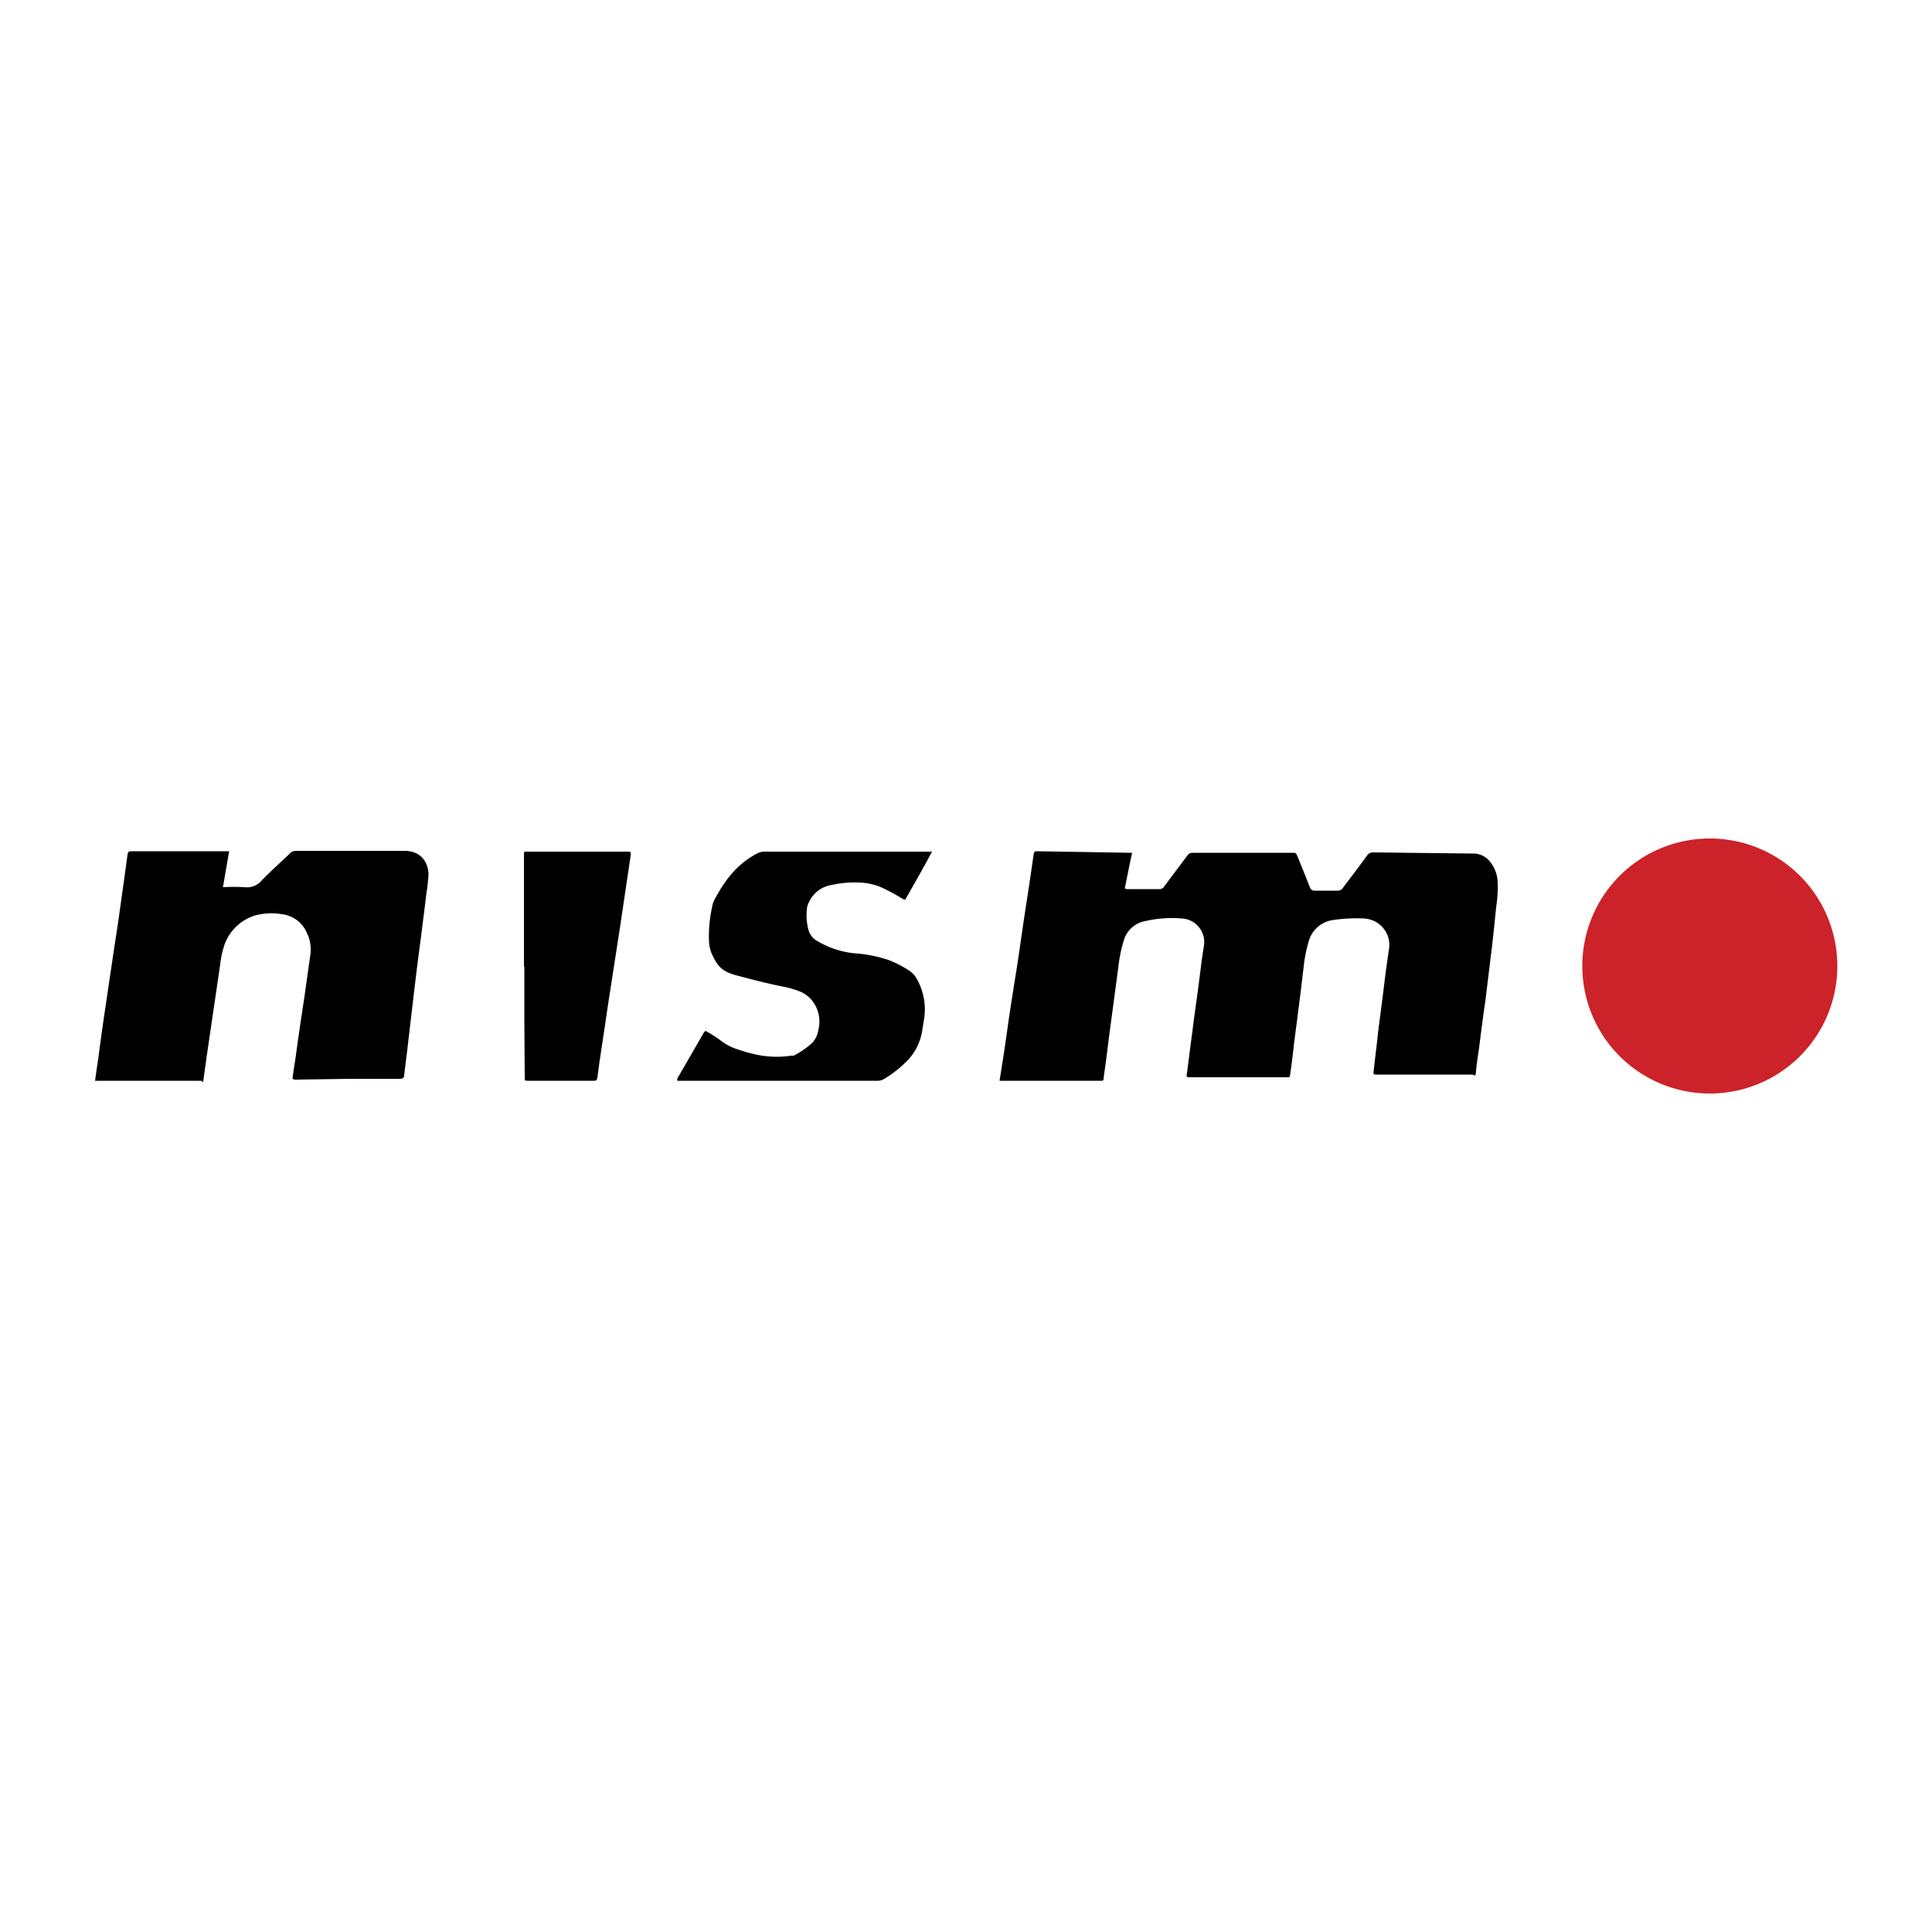 <?xml version="1.0" encoding="UTF-8"?>
<svg xmlns="http://www.w3.org/2000/svg" id="Layer_1" data-name="Layer 1" viewBox="0 0 500 500">
  <defs>
    <style>.cls-1{fill:#cc2229;}</style>
  </defs>
  <path d="M258.7,279.6c.7-4.4,1.4-8.8,2-13.2s1.5-10,2.3-15,1.5-10.3,2.3-15.5,1.5-9.8,2.2-14.8c.1-.6.3-.8.9-.8l24.2.4h.4c-.7,3.1-1.3,6.2-1.9,9.2a1.7,1.7,0,0,0,1.2.2H300a1.4,1.4,0,0,0,1.3-.7l6-8a1.6,1.6,0,0,1,1.4-.7h25.7c1,0,1,0,1.4,1,1.1,2.6,2.1,5.2,3.2,7.9a1.2,1.2,0,0,0,1.3.9h5.9a1.5,1.5,0,0,0,1.4-.8c2.1-2.8,4.2-5.5,6.2-8.3a1.8,1.8,0,0,1,1.6-.8l26.1.3a5.5,5.5,0,0,1,4.2,2.2,8.9,8.9,0,0,1,1.9,5.4,33.3,33.3,0,0,1-.4,6.3c-.4,4-.8,8-1.3,12l-1.5,12.3c-.6,4-1.1,8-1.6,12-.3,2-.6,4-.8,6s-.2,1-1.1,1H356.3c-.9,0-.9-.1-.8-.9.3-2.9.7-5.8,1-8.7s1.1-8.5,1.6-12.7.9-7,1.4-10.4a6.8,6.8,0,0,0-3.8-7,7.2,7.2,0,0,0-2.8-.7,41.9,41.9,0,0,0-7.9.4,7.6,7.6,0,0,0-6.3,5.5,37.3,37.3,0,0,0-1.2,5.6c-.8,7-1.7,13.9-2.6,20.8-.3,2.7-.6,5.3-1,8-.1.8-.1.8-1,.8H308.2c-1.2,0-1.2,0-1-1.2l1.8-13.9c.7-5.1,1.4-10.1,2-15.2l.6-3.9a6.1,6.1,0,0,0-5.8-6.9,30.7,30.7,0,0,0-9.5.7,7,7,0,0,0-5.4,4.8,36.4,36.4,0,0,0-1.5,7.3L287,268.4c-.4,3.3-.8,6.6-1.3,9.9,0,.3-.1.7-.1,1s-.2.4-.5.4H258.7Z"></path>
  <path d="M24.6,279.7c.3-2.2.6-4.2.9-6.2.6-4.8,1.3-9.6,2-14.3s1.7-11.6,2.6-17.4,1.3-9.3,2-14l.9-6.6c.1-.7.3-.9,1-.9H59.3l-1.6,9.3a50.4,50.4,0,0,1,5.5,0,5.1,5.1,0,0,0,4.6-1.8c2.3-2.4,4.8-4.6,7.2-6.9a2.1,2.1,0,0,1,1.6-.7h28.1c3.7,0,6,2.3,6.2,6a49.5,49.5,0,0,1-.6,5.4c-.4,3.6-.9,7.1-1.3,10.6-.7,5-1.3,10-1.9,15l-1.5,12.8c-.3,2.8-.7,5.5-1,8.3-.1.7-.3.8-1,.9H90.3l-13.3.2a2.1,2.1,0,0,1-1.3-.2c.2-1.8.5-3.6.8-5.5.7-5.3,1.5-10.6,2.3-15.8l1.5-10.7a9.7,9.7,0,0,0-.9-5.8,8,8,0,0,0-6.4-4.8,16.1,16.1,0,0,0-6.9.3,12.2,12.2,0,0,0-7.9,7.3,24,24,0,0,0-1.2,5.3L53.4,274c-.2,1.7-.5,3.4-.7,5.1s-.2.6-.7.6H24.6Z"></path>
  <path class="cls-1" d="M409.5,249.9A33,33,0,1,1,442.2,283,33,33,0,0,1,409.5,249.9Z"></path>
  <path d="M175.3,279.6c-.1-.2,0-.4,0-.5l6.7-11.6c.5-.8.5-.8,1.3-.3a27,27,0,0,1,3.1,2,13.7,13.7,0,0,0,4.3,2.3,39.5,39.5,0,0,0,5.9,1.6,25,25,0,0,0,8.2.1h.6a21.6,21.6,0,0,0,4.8-3.3,6.3,6.3,0,0,0,1.6-3.4,8.7,8.7,0,0,0-2.3-8.3,9,9,0,0,0-2-1.4,23.5,23.5,0,0,0-4.5-1.4c-4.2-.8-8.3-1.9-12.5-3s-5.1-3-6.4-5.8a9.4,9.4,0,0,1-.6-2.8,34.7,34.7,0,0,1,.8-9.1,5.8,5.8,0,0,1,.8-2.2c2.6-4.9,5.9-9.1,11-11.7a4.2,4.2,0,0,1,1.6-.4h43.5c-2.2,4.2-4.6,8.3-6.9,12.4-.4.1-.6-.2-.9-.3a52.1,52.1,0,0,0-5.2-2.8,15.4,15.4,0,0,0-6-1.3,26.1,26.1,0,0,0-6.8.6,7.8,7.8,0,0,0-6,4.4,5,5,0,0,0-.5,1.3,14.5,14.5,0,0,0,.4,6.2,4.9,4.9,0,0,0,2.5,2.8,23.2,23.2,0,0,0,9.2,3,35,35,0,0,1,9.1,1.8,28.4,28.4,0,0,1,5.2,2.7,6,6,0,0,1,2,2.2,15.9,15.9,0,0,1,1.9,10l-.6,3.7a14.2,14.2,0,0,1-3.7,7.3,29.8,29.8,0,0,1-6.2,4.9,3.3,3.3,0,0,1-1.4.4h-52Z"></path>
  <path d="M135.6,250.1V221.6c0-1.4-.1-1.2,1.3-1.2h25.4c1,0,1,0,.9,1.1l-2.7,18.2c-.9,5.6-1.7,11.2-2.6,16.8s-1.3,8.9-2,13.3-.9,6.1-1.3,9.1c-.1.7-.4.8-.9.8H136.6c-.8,0-.8,0-.8-1,0-4.8-.1-9.6-.1-14.5V250.1Z"></path>
</svg>
